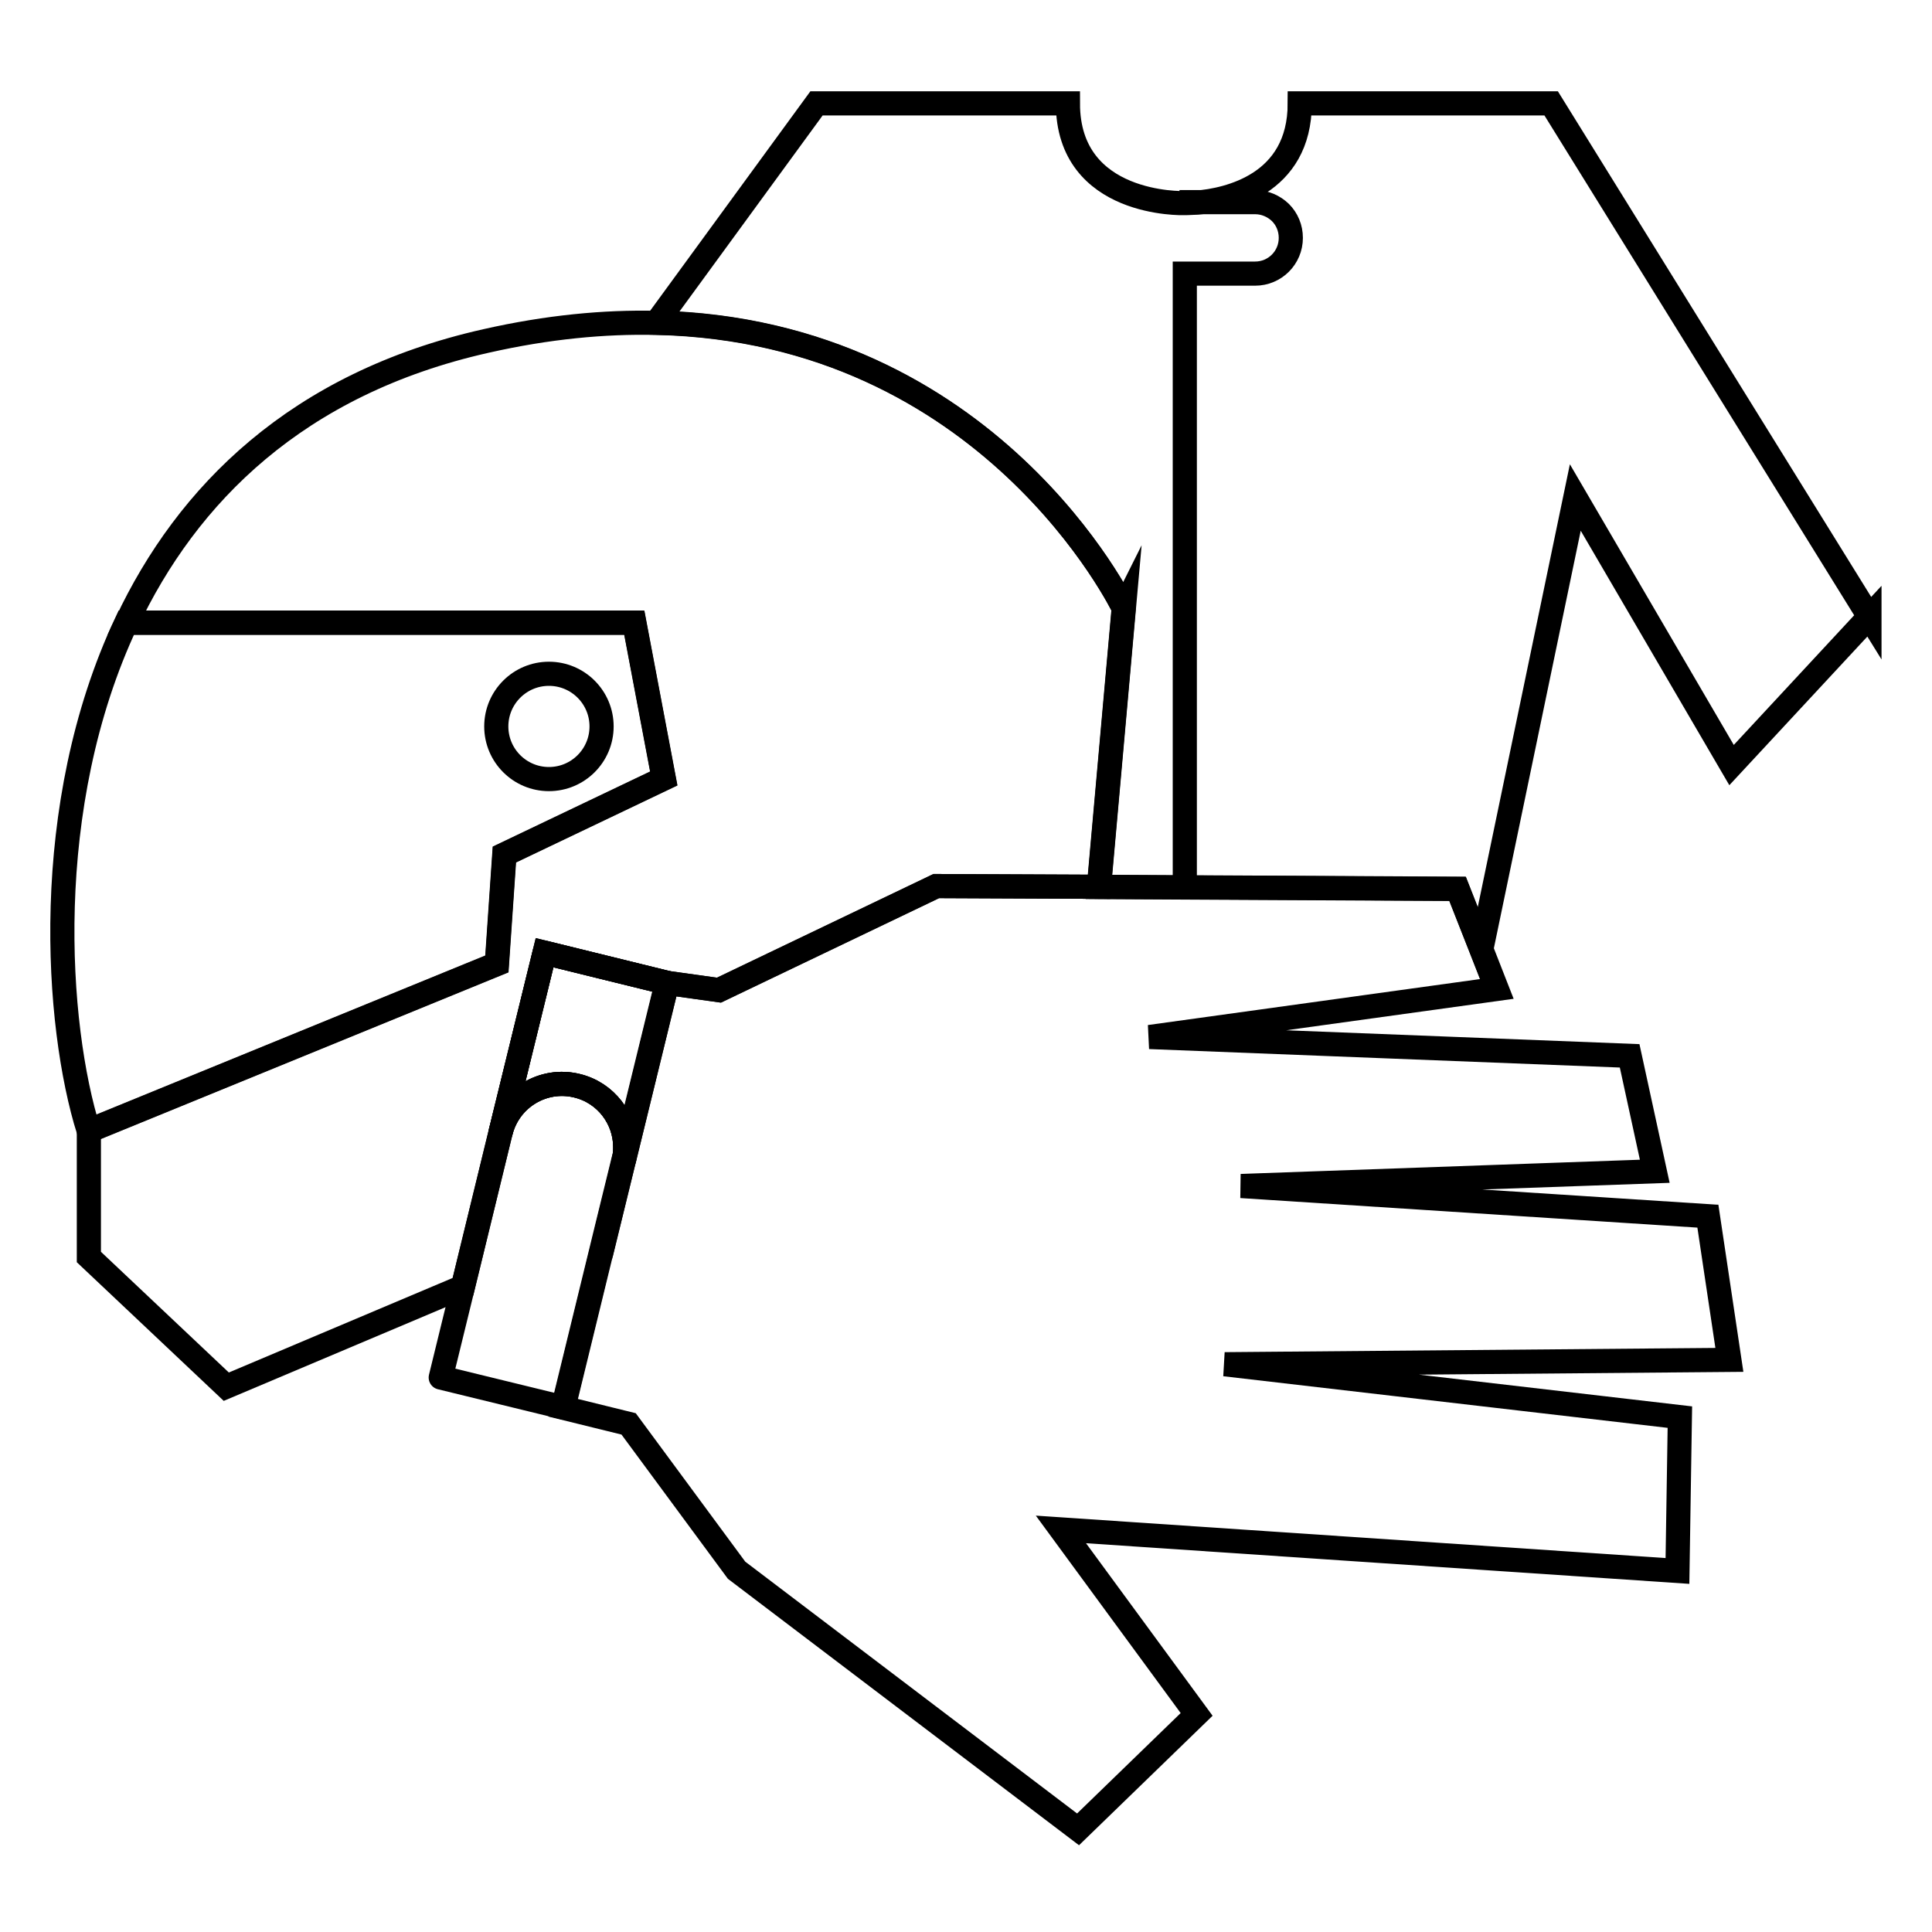 <?xml version="1.0" encoding="UTF-8"?>
<svg id="Capa_1" data-name="Capa 1" xmlns="http://www.w3.org/2000/svg" viewBox="0 0 80 80">
  <defs>
    <style>
      .cls-1 {
        stroke-miterlimit: 10;
      }

      .cls-1, .cls-2 {
        fill: none;
        stroke: #000;
      }

      .cls-2 {
        stroke-linejoin: round;
      }
    </style>
  </defs>
  <path class="cls-1" d="M77.41,25.53l-5.71,6.15-6.47-11.08-3.89,18.7-.98-2.49-11.31-.06-3.55-.02,1.03-11.56s-5.52-11.5-19.35-11.81l6.63-9.08h10.41c0,4.28,4.8,4.13,4.8,4.13,0,0,.22,0,.55-.02,1.26-.11,4.25-.73,4.25-4.11h10.41l13.18,21.27Z"/>
  <g>
    <path class="cls-2" d="M25.85,47.97c.03-.15.04-.31.04-.47,0-1.18-.8-2.25-1.99-2.54-1.41-.35-2.82.51-3.17,1.92l1.82-7.43,5.08,1.25-1.78,7.28Z"/>
    <path class="cls-2" d="M25.89,47.5c0,.15-.01.31-.04.47-.01.05-.02.11-.04.16l-.64,2.61h0s-1.84,7.54-1.84,7.54l-5.08-1.24.92-3.76,1.56-6.4c.34-1.4,1.76-2.27,3.17-1.92,1.19.29,1.99,1.36,1.99,2.54Z"/>
  </g>
  <g>
    <path class="cls-1" d="M50.71,56.49l18.85,2.19-.1,6.37-25.53-1.72,5.62,7.66-4.91,4.76-14.14-10.73-4.47-6.06-2.72-.67,1.84-7.54h0s.64-2.61.64-2.61c.01-.05.02-.11.04-.16l1.78-7.28,2.15.3,6.62-3.17,2.38-1.14,6.73.03,3.55.02,11.31.06.98,2.49.65,1.66-14.38,1.99,19.88.78,1.04,4.78-17.13.61,19.33,1.25.89,5.95-20.89.18Z"/>
    <path class="cls-1" d="M46.54,25.16l-1.03,11.56-6.73-.03-2.38,1.14-6.62,3.17-2.15-.3-5.08-1.25-1.82,7.43-1.56,6.4-9.8,4.14-5.69-5.37v-5.22l16.9-6.91.31-4.53,6.6-3.15-1.22-6.45H5.24c2.5-5.31,7.06-9.91,14.88-11.67,2.56-.58,4.91-.8,7.06-.75h0c13.83.31,19.35,11.81,19.35,11.81Z"/>
    <path class="cls-1" d="M20.88,35.38l-.31,4.53-16.9,6.91c-1.36-4.34-2.02-13.43,1.56-21.04h21.03l1.22,6.45-6.6,3.15Z"/>
    <path class="cls-1" d="M25.85,47.97c.03-.15.04-.31.04-.47,0-1.18-.8-2.25-1.99-2.54-1.41-.35-2.82.51-3.17,1.92l1.82-7.43,5.08,1.25-1.78,7.28Z"/>
    <circle class="cls-1" cx="22.73" cy="30.08" r="2.18"/>
  </g>
  <path class="cls-1" d="M48.84,8.37h3.13c.41,0,.78.17,1.05.43.27.27.43.64.43,1.05,0,.82-.66,1.48-1.48,1.48h-2.91v25.41"/>
</svg>